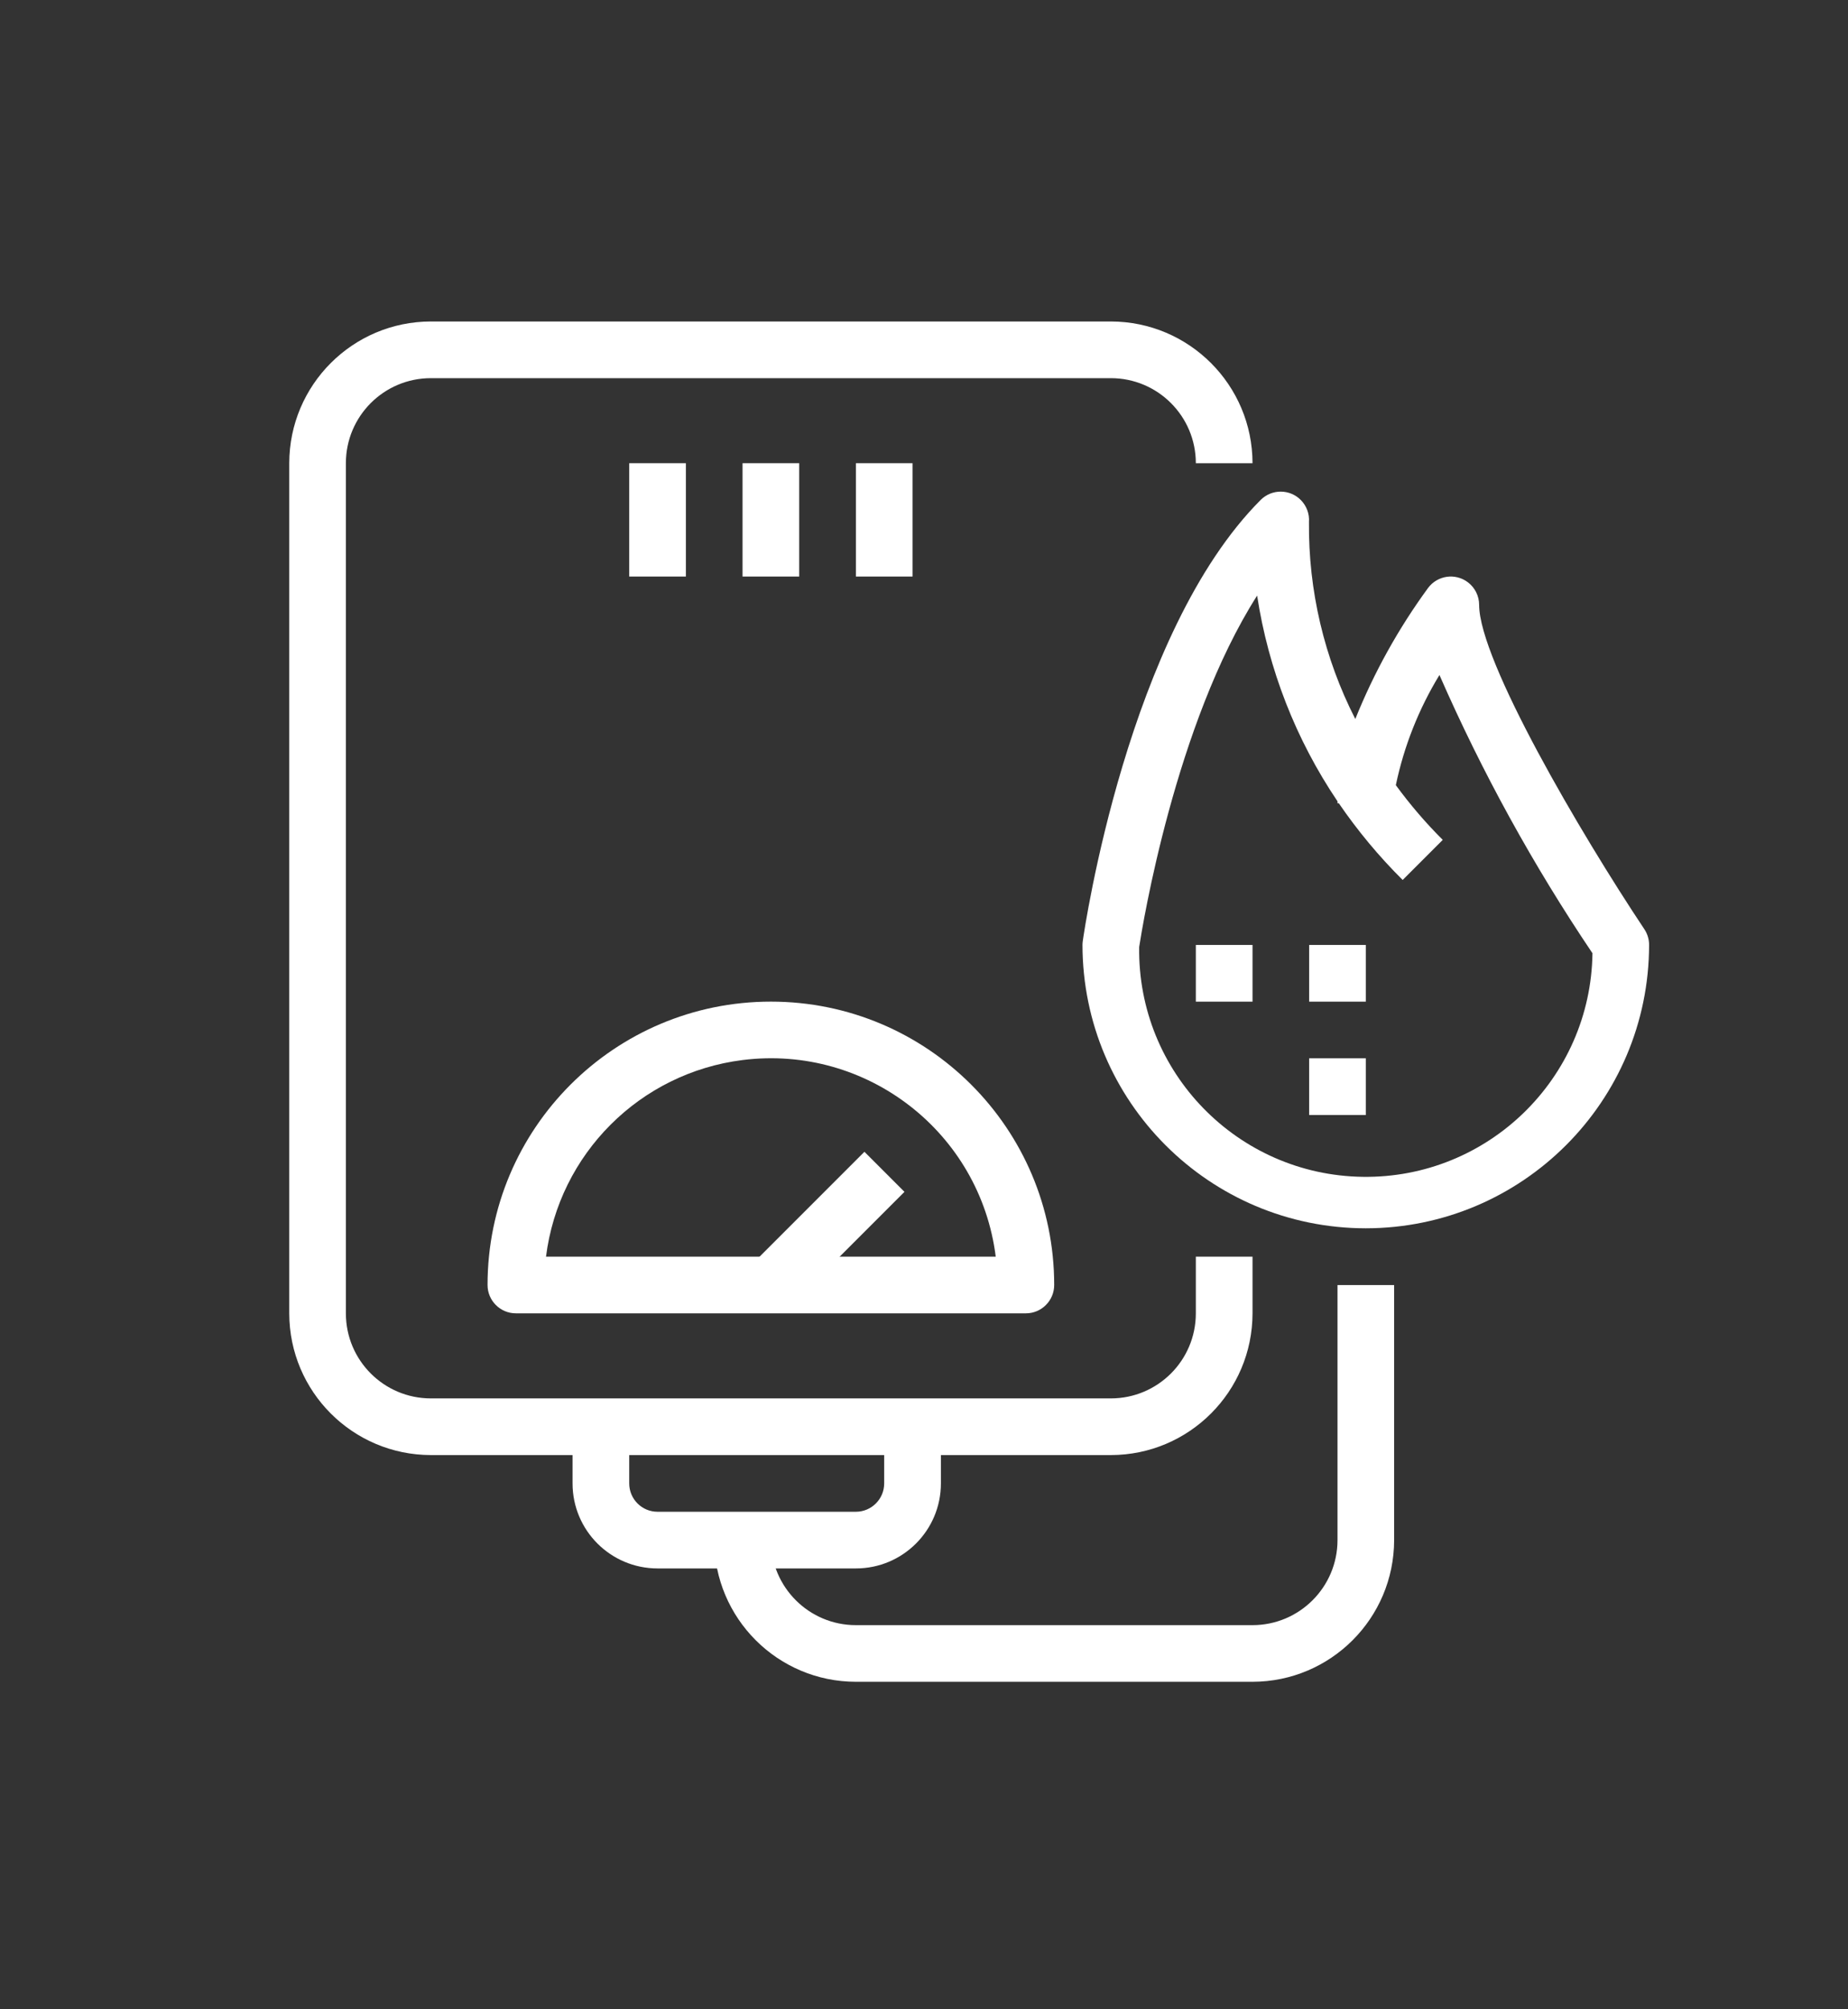 <?xml version="1.0" encoding="utf-8"?>
<!-- Generator: Adobe Illustrator 14.0.0, SVG Export Plug-In . SVG Version: 6.00 Build 43363)  -->
<!DOCTYPE svg PUBLIC "-//W3C//DTD SVG 1.1//EN" "http://www.w3.org/Graphics/SVG/1.1/DTD/svg11.dtd">
<svg version="1.1" xmlns="http://www.w3.org/2000/svg" xmlns:xlink="http://www.w3.org/1999/xlink" x="0px" y="0px" width="57.5px"
	 height="62.5px" viewBox="0 0 57.5 62.5" enable-background="new 0 0 57.5 62.5" xml:space="preserve">
<rect x="0" y="0" width="57.5" height="62.5" fill="#333333" stroke="none"/>
<g id="Layer_1">
	<title>B1EBB835-CA85-40A5-99D5-8A75AC85FE18</title>
	<g>
		<g>
			<path fill="#FFFFFF" d="M37.208,40.853c0,1.461-1.184,2.645-2.644,2.645H13.407c-1.461,0-2.645-1.184-2.645-2.645V14.408
				c0-1.461,1.184-2.645,2.645-2.645h21.157c1.46,0,2.644,1.184,2.644,2.645h1.764c-0.003-2.433-1.975-4.405-4.407-4.408H13.407
				C10.974,10.003,9.003,11.975,9,14.408v26.445c0.003,2.434,1.975,4.405,4.408,4.408h21.157c2.433-0.003,4.404-1.975,4.407-4.408
				V39.09h-1.764V40.853z"/>
		</g>
	</g>
	<g>
		<g>
			<path fill="#FFFFFF" d="M23.986,31.156c-4.869,0-8.816,3.946-8.816,8.815c0,0.486,0.395,0.881,0.882,0.881H31.92
				c0.486,0,0.881-0.395,0.881-0.881C32.801,35.103,28.853,31.156,23.986,31.156z M16.989,39.09c0.402-3.197,2.92-5.716,6.117-6.117
				c3.864-0.485,7.391,2.253,7.876,6.117H16.989z"/>
		</g>
	</g>
	<g>
		<g>
			
				<rect x="23.257" y="37.327" transform="matrix(-0.707 0.707 -0.707 -0.707 70.975 47.02)" fill="#FFFFFF" width="4.986" height="1.762"/>
		</g>
	</g>
	<g>
		<g>
			<rect x="19.578" y="14.408" fill="#FFFFFF" width="1.763" height="3.526"/>
		</g>
	</g>
	<g>
		<g>
			<rect x="23.104" y="14.408" fill="#FFFFFF" width="1.763" height="3.526"/>
		</g>
	</g>
	<g>
		<g>
			<rect x="26.631" y="14.408" fill="#FFFFFF" width="1.762" height="3.526"/>
		</g>
	</g>
	<g>
		<g>
			<path fill="#FFFFFF" d="M27.511,44.379v1.763c0,0.487-0.395,0.882-0.881,0.882h-6.171c-0.487,0-0.881-0.395-0.881-0.882v-1.763
				h-1.763v1.763c0,1.461,1.184,2.645,2.645,2.645h6.171c1.46,0,2.645-1.184,2.645-2.645v-1.763H27.511z"/>
		</g>
	</g>
	<g>
		<g>
			<path fill="#FFFFFF" d="M51.164,28.904c-1.987-2.981-5.141-8.356-5.141-10.089c0-0.277-0.131-0.539-0.353-0.705
				c-0.39-0.292-0.942-0.213-1.234,0.176c-0.922,1.26-1.684,2.63-2.266,4.079c-0.968-1.896-1.462-3.998-1.442-6.127
				c0.019-0.253-0.074-0.502-0.252-0.683c-0.342-0.347-0.9-0.351-1.247-0.008c-4.128,4.126-5.483,13.331-5.538,13.72
				c-0.006,0.042-0.01,0.084-0.01,0.125c0.006,4.867,3.949,8.811,8.815,8.815c4.866-0.005,8.81-3.948,8.815-8.815
				C51.312,29.219,51.26,29.049,51.164,28.904z M42.4,36.606c-3.895-0.054-7.009-3.254-6.955-7.149l0,0
				c0.105-0.681,1.127-6.94,3.67-10.931c0.351,2.292,1.204,4.477,2.501,6.399v0.061h0.041c0.586,0.856,1.251,1.656,1.987,2.386
				l1.247-1.247c-0.53-0.528-1.018-1.098-1.46-1.702c0.253-1.211,0.713-2.371,1.357-3.427c1.323,3.022,2.917,5.919,4.761,8.655
				C49.496,33.546,46.295,36.66,42.4,36.606z"/>
		</g>
	</g>
	<g>
		<g>
			<path fill="#FFFFFF" d="M41.616,39.972v7.934c0,1.46-1.185,2.645-2.645,2.645H26.631c-1.461,0-2.645-1.185-2.645-2.645h-1.764
				c0.003,2.433,1.975,4.404,4.408,4.407h12.341c2.433-0.003,4.404-1.975,4.407-4.407v-7.934H41.616z"/>
		</g>
	</g>
	<g>
		<g>
			<rect x="37.208" y="29.393" fill="#FFFFFF" width="1.764" height="1.764"/>
		</g>
	</g>
	<g>
		<g>
			<rect x="40.734" y="29.393" fill="#FFFFFF" width="1.763" height="1.764"/>
		</g>
	</g>
	<g>
		<g>
			<rect x="40.734" y="32.919" fill="#FFFFFF" width="1.763" height="1.764"/>
		</g>
	</g>
</g>
<g id="Layer_2">
</g>
</svg>
